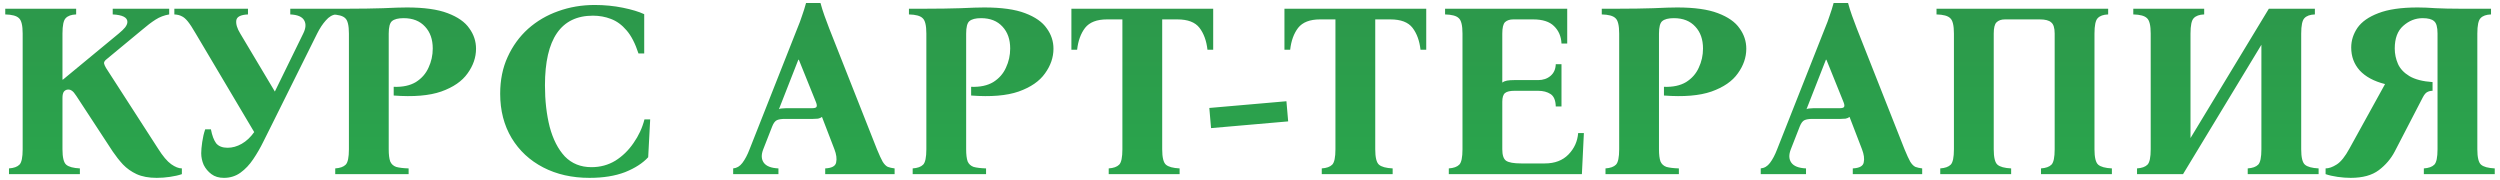 <?xml version="1.0" encoding="UTF-8"?> <svg xmlns="http://www.w3.org/2000/svg" width="402" height="29" viewBox="0 0 402 29" fill="none"> <path d="M25.205 28.6C23.925 28.6 22.845 28.4 21.965 28C21.112 27.6 20.378 27.08 19.765 26.44C19.178 25.8 18.632 25.107 18.125 24.36L12.285 15.44C11.992 14.987 11.752 14.707 11.565 14.6C11.405 14.467 11.205 14.4 10.965 14.4C10.698 14.4 10.472 14.507 10.285 14.72C10.125 14.933 10.045 15.28 10.045 15.76V24C10.045 25.307 10.245 26.133 10.645 26.48C11.045 26.827 11.778 27.027 12.845 27.08V28H1.445V27.08C2.218 27.027 2.778 26.827 3.125 26.48C3.472 26.133 3.645 25.307 3.645 24V5.4C3.645 4.093 3.445 3.267 3.045 2.92C2.672 2.547 1.938 2.347 0.845 2.32V1.4H12.245V2.32C11.472 2.347 10.912 2.547 10.565 2.92C10.218 3.267 10.045 4.093 10.045 5.4V12.8H10.125L19.085 5.4C19.538 5.027 19.885 4.693 20.125 4.4C20.365 4.08 20.485 3.787 20.485 3.52C20.485 2.8 19.698 2.4 18.125 2.32V1.4H27.205V2.32C26.405 2.453 25.672 2.733 25.005 3.16C24.338 3.587 23.618 4.133 22.845 4.8L17.045 9.6C16.832 9.787 16.725 9.973 16.725 10.16C16.752 10.347 16.858 10.6 17.045 10.92L25.405 23.88C26.178 25.107 26.885 25.947 27.525 26.4C28.165 26.853 28.738 27.08 29.245 27.08V28C28.712 28.187 28.072 28.333 27.325 28.44C26.605 28.547 25.898 28.6 25.205 28.6ZM35.996 28.6C35.196 28.6 34.529 28.4 33.996 28C33.463 27.6 33.049 27.107 32.756 26.52C32.489 25.907 32.356 25.28 32.356 24.64C32.356 24.187 32.409 23.587 32.516 22.84C32.623 22.093 32.783 21.413 32.996 20.8H33.916C34.103 21.787 34.383 22.533 34.756 23.04C35.156 23.52 35.769 23.76 36.596 23.76C37.369 23.76 38.129 23.547 38.876 23.12C39.623 22.693 40.289 22.067 40.876 21.24L31.476 5.4C30.969 4.52 30.543 3.867 30.196 3.44C29.849 3.013 29.516 2.733 29.196 2.6C28.903 2.44 28.516 2.347 28.036 2.32V1.4H39.876V2.32C38.703 2.373 38.076 2.693 37.996 3.28C37.916 3.867 38.129 4.573 38.636 5.4L44.196 14.72L48.756 5.4C49.183 4.547 49.236 3.84 48.916 3.28C48.596 2.693 47.849 2.373 46.676 2.32V1.4H54.036V2.32C53.449 2.373 52.903 2.693 52.396 3.28C51.889 3.84 51.423 4.547 50.996 5.4L43.756 19.96C43.329 20.84 42.863 21.773 42.356 22.76C41.876 23.747 41.329 24.693 40.716 25.6C40.129 26.48 39.449 27.2 38.676 27.76C37.903 28.32 37.009 28.6 35.996 28.6ZM53.906 28V27.08C54.679 27.027 55.239 26.827 55.586 26.48C55.933 26.133 56.106 25.307 56.106 24V5.4C56.106 4.093 55.906 3.267 55.506 2.92C55.133 2.547 54.399 2.347 53.306 2.32V1.4H56.106C58.053 1.4 59.879 1.373 61.586 1.32C63.293 1.24 64.573 1.2 65.426 1.2C68.199 1.2 70.386 1.507 71.986 2.12C73.613 2.733 74.773 3.547 75.466 4.56C76.186 5.547 76.546 6.64 76.546 7.84C76.546 9.227 76.093 10.547 75.186 11.8C74.306 13.053 72.893 14.027 70.946 14.72C69.026 15.387 66.479 15.6 63.306 15.36V13.96C64.746 14.013 65.933 13.76 66.866 13.2C67.799 12.613 68.479 11.84 68.906 10.88C69.359 9.92 69.586 8.893 69.586 7.8C69.586 6.333 69.173 5.16 68.346 4.28C67.519 3.373 66.373 2.92 64.906 2.92C64.026 2.92 63.399 3.08 63.026 3.4C62.679 3.693 62.506 4.36 62.506 5.4V24C62.506 24.853 62.586 25.507 62.746 25.96C62.933 26.387 63.253 26.68 63.706 26.84C64.186 26.973 64.853 27.053 65.706 27.08V28H53.906ZM94.789 28.6C91.989 28.6 89.509 28.04 87.349 26.92C85.189 25.8 83.496 24.227 82.269 22.2C81.043 20.147 80.429 17.773 80.429 15.08C80.429 12.867 80.829 10.893 81.629 9.16C82.429 7.4 83.523 5.893 84.909 4.64C86.323 3.387 87.936 2.44 89.749 1.8C91.589 1.133 93.549 0.8 95.629 0.8C97.203 0.8 98.709 0.947 100.149 1.24C101.589 1.533 102.736 1.88 103.589 2.28V8.6H102.669C102.136 6.973 101.496 5.733 100.749 4.88C100.003 4 99.163 3.387 98.229 3.04C97.323 2.693 96.363 2.52 95.349 2.52C90.203 2.52 87.629 6.253 87.629 13.72C87.629 16.173 87.883 18.4 88.389 20.4C88.923 22.4 89.736 23.987 90.829 25.16C91.949 26.307 93.376 26.88 95.109 26.88C96.523 26.88 97.803 26.533 98.949 25.84C100.096 25.12 101.069 24.173 101.869 23C102.696 21.827 103.283 20.56 103.629 19.2H104.549L104.229 25.28C103.349 26.24 102.109 27.04 100.509 27.68C98.909 28.293 97.003 28.6 94.789 28.6ZM141.013 24C141.386 24.907 141.693 25.573 141.933 26C142.199 26.427 142.479 26.707 142.773 26.84C143.066 26.947 143.426 27.027 143.853 27.08V28H132.693V27.08C133.759 27.027 134.346 26.707 134.453 26.12C134.586 25.533 134.493 24.827 134.173 24L132.173 18.8C132.013 18.933 131.799 19.027 131.533 19.08C131.293 19.107 131.026 19.12 130.733 19.12H126.213C125.653 19.12 125.226 19.187 124.933 19.32C124.639 19.453 124.386 19.787 124.173 20.32L122.733 24C122.386 24.88 122.413 25.6 122.813 26.16C123.213 26.72 123.999 27.027 125.173 27.08V28H117.893V27.08C118.479 27.027 118.973 26.733 119.373 26.2C119.799 25.64 120.186 24.907 120.533 24L128.213 4.56C128.506 3.867 128.759 3.187 128.973 2.52C129.213 1.853 129.426 1.173 129.613 0.48H131.933C132.119 1.173 132.333 1.853 132.573 2.52C132.813 3.187 133.066 3.867 133.333 4.56L141.013 24ZM130.533 17.4C130.906 17.4 131.146 17.347 131.253 17.24C131.386 17.107 131.373 16.84 131.213 16.44L128.453 9.6H128.373L125.253 17.56C125.386 17.48 125.546 17.44 125.733 17.44C125.919 17.413 126.133 17.4 126.373 17.4H130.533ZM146.758 28V27.08C147.531 27.027 148.091 26.827 148.438 26.48C148.784 26.133 148.958 25.307 148.958 24V5.4C148.958 4.093 148.758 3.267 148.358 2.92C147.984 2.547 147.251 2.347 146.158 2.32V1.4H148.958C150.904 1.4 152.731 1.373 154.438 1.32C156.144 1.24 157.424 1.2 158.278 1.2C161.051 1.2 163.238 1.507 164.838 2.12C166.464 2.733 167.624 3.547 168.318 4.56C169.038 5.547 169.398 6.64 169.398 7.84C169.398 9.227 168.944 10.547 168.038 11.8C167.158 13.053 165.744 14.027 163.798 14.72C161.878 15.387 159.331 15.6 156.158 15.36V13.96C157.598 14.013 158.784 13.76 159.718 13.2C160.651 12.613 161.331 11.84 161.758 10.88C162.211 9.92 162.438 8.893 162.438 7.8C162.438 6.333 162.024 5.16 161.198 4.28C160.371 3.373 159.224 2.92 157.758 2.92C156.878 2.92 156.251 3.08 155.878 3.4C155.531 3.693 155.358 4.36 155.358 5.4V24C155.358 24.853 155.438 25.507 155.598 25.96C155.784 26.387 156.104 26.68 156.558 26.84C157.038 26.973 157.704 27.053 158.558 27.08V28H146.758ZM172.281 1.4H195.081V8H194.161C194.001 6.56 193.574 5.387 192.881 4.48C192.188 3.573 191.001 3.12 189.321 3.12H186.881V24C186.881 25.307 187.081 26.133 187.481 26.48C187.881 26.827 188.614 27.027 189.681 27.08V28H178.281V27.08C179.054 27.027 179.614 26.827 179.961 26.48C180.308 26.133 180.481 25.307 180.481 24V3.12H178.001C176.374 3.12 175.201 3.573 174.481 4.48C173.788 5.387 173.361 6.56 173.201 8H172.281V1.4ZM207.138 19.52L194.738 20.6L194.458 17.36L206.858 16.28L207.138 19.52ZM206.539 1.4H229.339V8H228.419C228.259 6.56 227.832 5.387 227.139 4.48C226.445 3.573 225.259 3.12 223.579 3.12H221.139V24C221.139 25.307 221.339 26.133 221.739 26.48C222.139 26.827 222.872 27.027 223.939 27.08V28H212.539V27.08C213.312 27.027 213.872 26.827 214.219 26.48C214.565 26.133 214.739 25.307 214.739 24V3.12H212.259C210.632 3.12 209.459 3.573 208.739 4.48C208.045 5.387 207.619 6.56 207.459 8H206.539V1.4ZM232.968 28V27.08C233.742 27.027 234.302 26.827 234.648 26.48C234.995 26.133 235.168 25.307 235.168 24V5.4C235.168 4.093 234.968 3.267 234.568 2.92C234.195 2.547 233.462 2.347 232.368 2.32V1.4H252.008V7H251.088C251.035 5.853 250.635 4.92 249.888 4.2C249.168 3.48 248.048 3.12 246.528 3.12H243.328C242.768 3.12 242.328 3.267 242.008 3.56C241.715 3.853 241.568 4.467 241.568 5.4V13.28C241.782 13.12 242.035 13.013 242.328 12.96C242.648 12.907 243.022 12.88 243.448 12.88H247.328C248.128 12.88 248.795 12.653 249.328 12.2C249.862 11.747 250.142 11.12 250.168 10.32H251.088V17.12H250.168C250.142 16.133 249.862 15.467 249.328 15.12C248.795 14.773 248.128 14.6 247.328 14.6H243.528C242.808 14.6 242.302 14.72 242.008 14.96C241.715 15.2 241.568 15.667 241.568 16.36V24C241.568 24.933 241.768 25.547 242.168 25.84C242.595 26.133 243.408 26.28 244.608 26.28H248.408C250.008 26.28 251.275 25.8 252.208 24.84C253.142 23.88 253.662 22.733 253.768 21.4H254.688L254.368 28H232.968ZM258.164 28V27.08C258.937 27.027 259.497 26.827 259.844 26.48C260.19 26.133 260.364 25.307 260.364 24V5.4C260.364 4.093 260.164 3.267 259.764 2.92C259.39 2.547 258.657 2.347 257.564 2.32V1.4H260.364C262.31 1.4 264.137 1.373 265.844 1.32C267.55 1.24 268.83 1.2 269.684 1.2C272.457 1.2 274.644 1.507 276.244 2.12C277.87 2.733 279.03 3.547 279.724 4.56C280.444 5.547 280.804 6.64 280.804 7.84C280.804 9.227 280.35 10.547 279.444 11.8C278.564 13.053 277.15 14.027 275.204 14.72C273.284 15.387 270.737 15.6 267.564 15.36V13.96C269.004 14.013 270.19 13.76 271.124 13.2C272.057 12.613 272.737 11.84 273.164 10.88C273.617 9.92 273.844 8.893 273.844 7.8C273.844 6.333 273.43 5.16 272.604 4.28C271.777 3.373 270.63 2.92 269.164 2.92C268.284 2.92 267.657 3.08 267.284 3.4C266.937 3.693 266.764 4.36 266.764 5.4V24C266.764 24.853 266.844 25.507 267.004 25.96C267.19 26.387 267.51 26.68 267.964 26.84C268.444 26.973 269.11 27.053 269.964 27.08V28H258.164ZM306.247 24C306.621 24.907 306.927 25.573 307.167 26C307.434 26.427 307.714 26.707 308.007 26.84C308.301 26.947 308.661 27.027 309.087 27.08V28H297.927V27.08C298.994 27.027 299.581 26.707 299.687 26.12C299.821 25.533 299.727 24.827 299.407 24L297.407 18.8C297.247 18.933 297.034 19.027 296.767 19.08C296.527 19.107 296.261 19.12 295.967 19.12H291.447C290.887 19.12 290.461 19.187 290.167 19.32C289.874 19.453 289.621 19.787 289.407 20.32L287.967 24C287.621 24.88 287.647 25.6 288.047 26.16C288.447 26.72 289.234 27.027 290.407 27.08V28H283.127V27.08C283.714 27.027 284.207 26.733 284.607 26.2C285.034 25.64 285.421 24.907 285.767 24L293.447 4.56C293.741 3.867 293.994 3.187 294.207 2.52C294.447 1.853 294.661 1.173 294.847 0.48H297.167C297.354 1.173 297.567 1.853 297.807 2.52C298.047 3.187 298.301 3.867 298.567 4.56L306.247 24ZM295.767 17.4C296.141 17.4 296.381 17.347 296.487 17.24C296.621 17.107 296.607 16.84 296.447 16.44L293.687 9.6H293.607L290.487 17.56C290.621 17.48 290.781 17.44 290.967 17.44C291.154 17.413 291.367 17.4 291.607 17.4H295.767ZM336.792 24C336.792 25.307 336.992 26.133 337.392 26.48C337.792 26.827 338.525 27.027 339.592 27.08V28H328.192V27.08C328.965 27.027 329.525 26.827 329.872 26.48C330.219 26.133 330.392 25.307 330.392 24V5.4C330.392 4.493 330.205 3.893 329.832 3.6C329.485 3.28 328.872 3.12 327.992 3.12H322.392C321.805 3.12 321.352 3.28 321.032 3.6C320.739 3.893 320.592 4.493 320.592 5.4V24C320.592 25.307 320.792 26.133 321.192 26.48C321.592 26.827 322.325 27.027 323.392 27.08V28H311.992V27.08C312.765 27.027 313.325 26.827 313.672 26.48C314.019 26.133 314.192 25.307 314.192 24V5.4C314.192 4.093 313.992 3.267 313.592 2.92C313.219 2.547 312.485 2.347 311.392 2.32V1.4H338.992V2.32C338.219 2.347 337.659 2.547 337.312 2.92C336.965 3.267 336.792 4.093 336.792 5.4V24ZM343.633 28V27.08C344.406 27.027 344.966 26.827 345.313 26.48C345.659 26.133 345.833 25.307 345.833 24V5.4C345.833 4.093 345.633 3.267 345.233 2.92C344.859 2.547 344.126 2.347 343.033 2.32V1.4H354.433V2.32C353.659 2.347 353.099 2.547 352.753 2.92C352.406 3.267 352.233 4.093 352.233 5.4V22.2L364.832 1.4H372.233V2.32C371.459 2.347 370.899 2.547 370.553 2.92C370.206 3.267 370.033 4.093 370.033 5.4V24C370.033 25.307 370.233 26.133 370.633 26.48C371.033 26.827 371.766 27.027 372.833 27.08V28H361.433V27.08C362.206 27.027 362.766 26.827 363.113 26.48C363.459 26.133 363.633 25.307 363.633 24V7.2L351.033 28H343.633ZM377.995 28.6C377.328 28.6 376.621 28.547 375.875 28.44C375.128 28.333 374.488 28.187 373.955 28V27.08C374.488 27.08 375.088 26.867 375.755 26.44C376.421 26.013 377.101 25.16 377.795 23.88L383.515 13.52C381.728 13.067 380.368 12.333 379.435 11.32C378.528 10.307 378.075 9.08 378.075 7.64C378.075 6.52 378.408 5.467 379.075 4.48C379.768 3.493 380.888 2.707 382.435 2.12C384.008 1.507 386.115 1.2 388.755 1.2C389.608 1.2 390.595 1.24 391.715 1.32C392.835 1.373 394.075 1.4 395.435 1.4H400.555V2.32C399.781 2.347 399.221 2.547 398.875 2.92C398.528 3.267 398.355 4.093 398.355 5.4V24C398.355 25.307 398.555 26.133 398.955 26.48C399.355 26.827 400.088 27.027 401.155 27.08V28H389.755V27.08C390.528 27.027 391.088 26.827 391.435 26.48C391.781 26.133 391.955 25.307 391.955 24V5.4C391.955 4.36 391.768 3.693 391.395 3.4C391.048 3.08 390.435 2.92 389.555 2.92C388.408 2.92 387.368 3.333 386.435 4.16C385.528 4.96 385.075 6.173 385.075 7.8C385.075 8.653 385.248 9.48 385.595 10.28C385.941 11.053 386.555 11.707 387.435 12.24C388.341 12.773 389.581 13.093 391.155 13.2V14.6C390.835 14.6 390.555 14.667 390.315 14.8C390.075 14.907 389.835 15.187 389.595 15.64L385.075 24.36C384.461 25.533 383.608 26.533 382.515 27.36C381.421 28.187 379.915 28.6 377.995 28.6Z" fill="url(#paint0_linear_237_10)"></path> <defs> <linearGradient id="paint0_linear_237_10" x1="201" y1="-11" x2="201" y2="41" gradientUnits="userSpaceOnUse"> <stop stop-color="#2E924A"></stop> <stop offset="1" stop-color="#28AC4D"></stop> </linearGradient> </defs> </svg> 